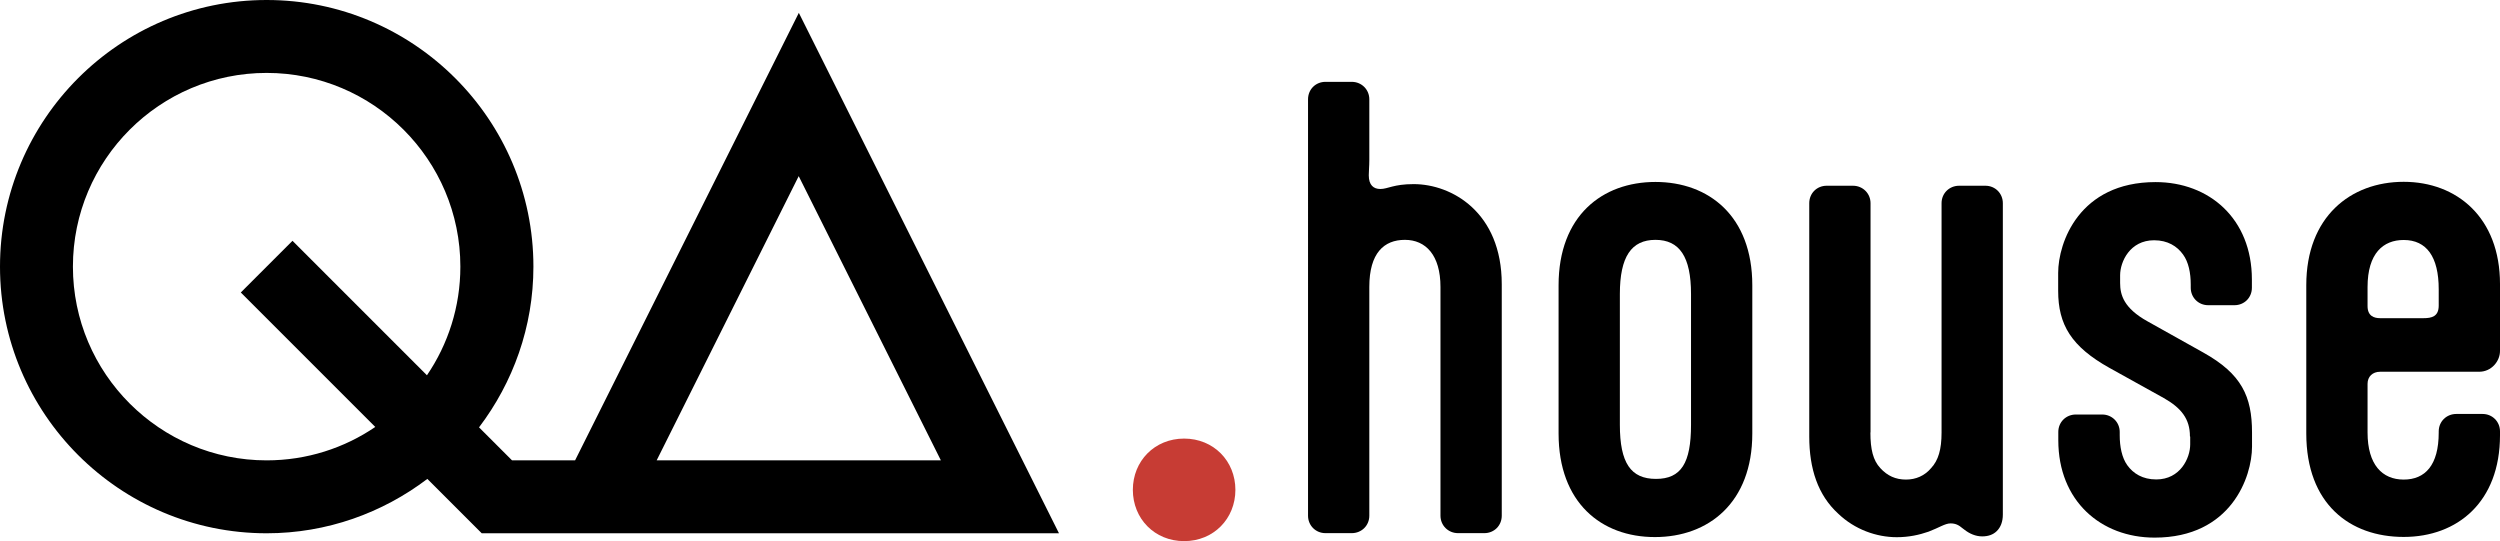 <?xml version="1.0" encoding="UTF-8"?> <svg xmlns="http://www.w3.org/2000/svg" class="no-lazy style-svg replaced-svg svg-replaced-0" viewBox="0 0 184.8 40" data-name="Warstwa 1" id=""><defs><style> .cls-1 { fill: #c73c34; } </style></defs><g><g><path d="m96.69,7.34c0-.73.56-1.29,1.29-1.29h1.94c.73,0,1.3.57,1.3,1.29v4.49c0,.48-.04.77-.04,1.13,0,.73.36,1.01.85,1.01.57,0,.97-.36,2.47-.36,2.79,0,6.51,2.06,6.51,7.4v17.11c0,.73-.56,1.29-1.29,1.29h-1.94c-.73,0-1.3-.57-1.3-1.29v-16.91c0-2.35-1.09-3.48-2.63-3.48s-2.63.97-2.63,3.48v16.91c0,.73-.57,1.29-1.3,1.29h-1.94c-.73,0-1.29-.57-1.29-1.29V7.34Z"></path><path d="m115.21,32.05v-10.96c0-5.14,3.23-7.64,7.16-7.64s7.16,2.51,7.16,7.64v10.96c0,5.1-3.23,7.65-7.2,7.65s-7.12-2.55-7.12-7.65Zm9.79-.65v-9.67c0-2.75-.85-4-2.63-4s-2.63,1.25-2.63,4v9.67c0,2.83.81,4,2.67,4s2.59-1.17,2.59-4Z"></path><path d="m138.26,31.97c0,1.25.2,2.06.73,2.63.52.57,1.13.85,1.9.85.73,0,1.38-.28,1.86-.85.53-.57.77-1.37.77-2.63V15.02c0-.73.57-1.29,1.3-1.29h1.94c.73,0,1.29.57,1.29,1.29v23.02c0,.52-.16.93-.44,1.21-.28.28-.65.4-1.09.4-.48,0-.93-.2-1.29-.48l-.16-.12c-.28-.24-.52-.36-.89-.36-.4,0-.85.32-1.62.61-.69.24-1.46.41-2.35.41-1.5,0-3.11-.57-4.33-1.74-1.5-1.37-2.14-3.32-2.14-5.7V15.02c0-.73.56-1.29,1.29-1.29h1.94c.73,0,1.3.57,1.3,1.29v16.95Z"></path><path d="m161.88,32.25c0-1.29-.65-2.1-1.94-2.83l-4-2.22c-2.83-1.58-3.8-3.2-3.8-5.7v-1.33c0-2.22,1.54-6.71,7.2-6.71,3.97,0,7.12,2.71,7.12,7.2v.61c0,.73-.56,1.29-1.29,1.29h-1.94c-.73,0-1.29-.57-1.29-1.29v-.24c0-.85-.16-1.66-.57-2.22-.44-.61-1.13-1.05-2.14-1.05-1.78,0-2.51,1.58-2.51,2.59v.57c0,.89.28,1.86,2.02,2.83l4.13,2.31c2.83,1.58,3.6,3.24,3.6,5.91v1.05c0,2.22-1.54,6.72-7.2,6.72-3.97,0-7.12-2.71-7.12-7.2v-.61c0-.73.57-1.29,1.3-1.29h1.94c.73,0,1.3.57,1.3,1.29v.24c0,.85.16,1.66.56,2.22.44.61,1.13,1.05,2.14,1.05,1.78,0,2.51-1.58,2.51-2.59v-.57Z"></path><path d="m175.94,27.48c-.56,0-.93.36-.93.89v3.6c0,2.39,1.09,3.48,2.67,3.48s2.59-1.05,2.59-3.48v-.08c0-.73.57-1.29,1.3-1.29h1.94c.73,0,1.29.57,1.29,1.29v.28c0,4.94-3.15,7.52-7.12,7.52s-7.2-2.43-7.2-7.65v-10.96c0-5.06,3.28-7.64,7.2-7.64s7.12,2.63,7.12,7.56v4.94c0,.77-.64,1.54-1.54,1.54h-7.32Zm-.93-4.85c0,.73.48.89.93.89h3.2c.61,0,1.13-.12,1.13-.93v-1.21c0-2.39-.89-3.64-2.59-3.64-1.5,0-2.67.97-2.67,3.48v1.41Z"></path></g><path d="m83.74,36.21c0-2.13,1.61-3.79,3.79-3.79s3.79,1.66,3.79,3.79-1.61,3.79-3.79,3.79-3.79-1.66-3.79-3.79Z" class="cls-1"></path></g><path d="m59.05.95l-16.54,33.08h-4.66l-2.44-2.44c2.51-3.31,4.02-7.42,4.02-11.88C39.43,8.84,30.59,0,19.71,0S0,8.84,0,19.71s8.84,19.71,19.71,19.71c4.46,0,8.57-1.51,11.88-4.02l4.02,4.02h42.67L59.05.95ZM19.71,34.03c-7.89,0-14.32-6.42-14.32-14.32s6.42-14.32,14.32-14.32,14.32,6.42,14.32,14.32c0,2.97-.91,5.74-2.47,8.03l-9.94-9.94-3.82,3.82,9.94,9.94c-2.29,1.56-5.06,2.47-8.03,2.47Zm28.83,0l10.5-21.01,10.51,21.01h-21.01Z"></path></svg> 